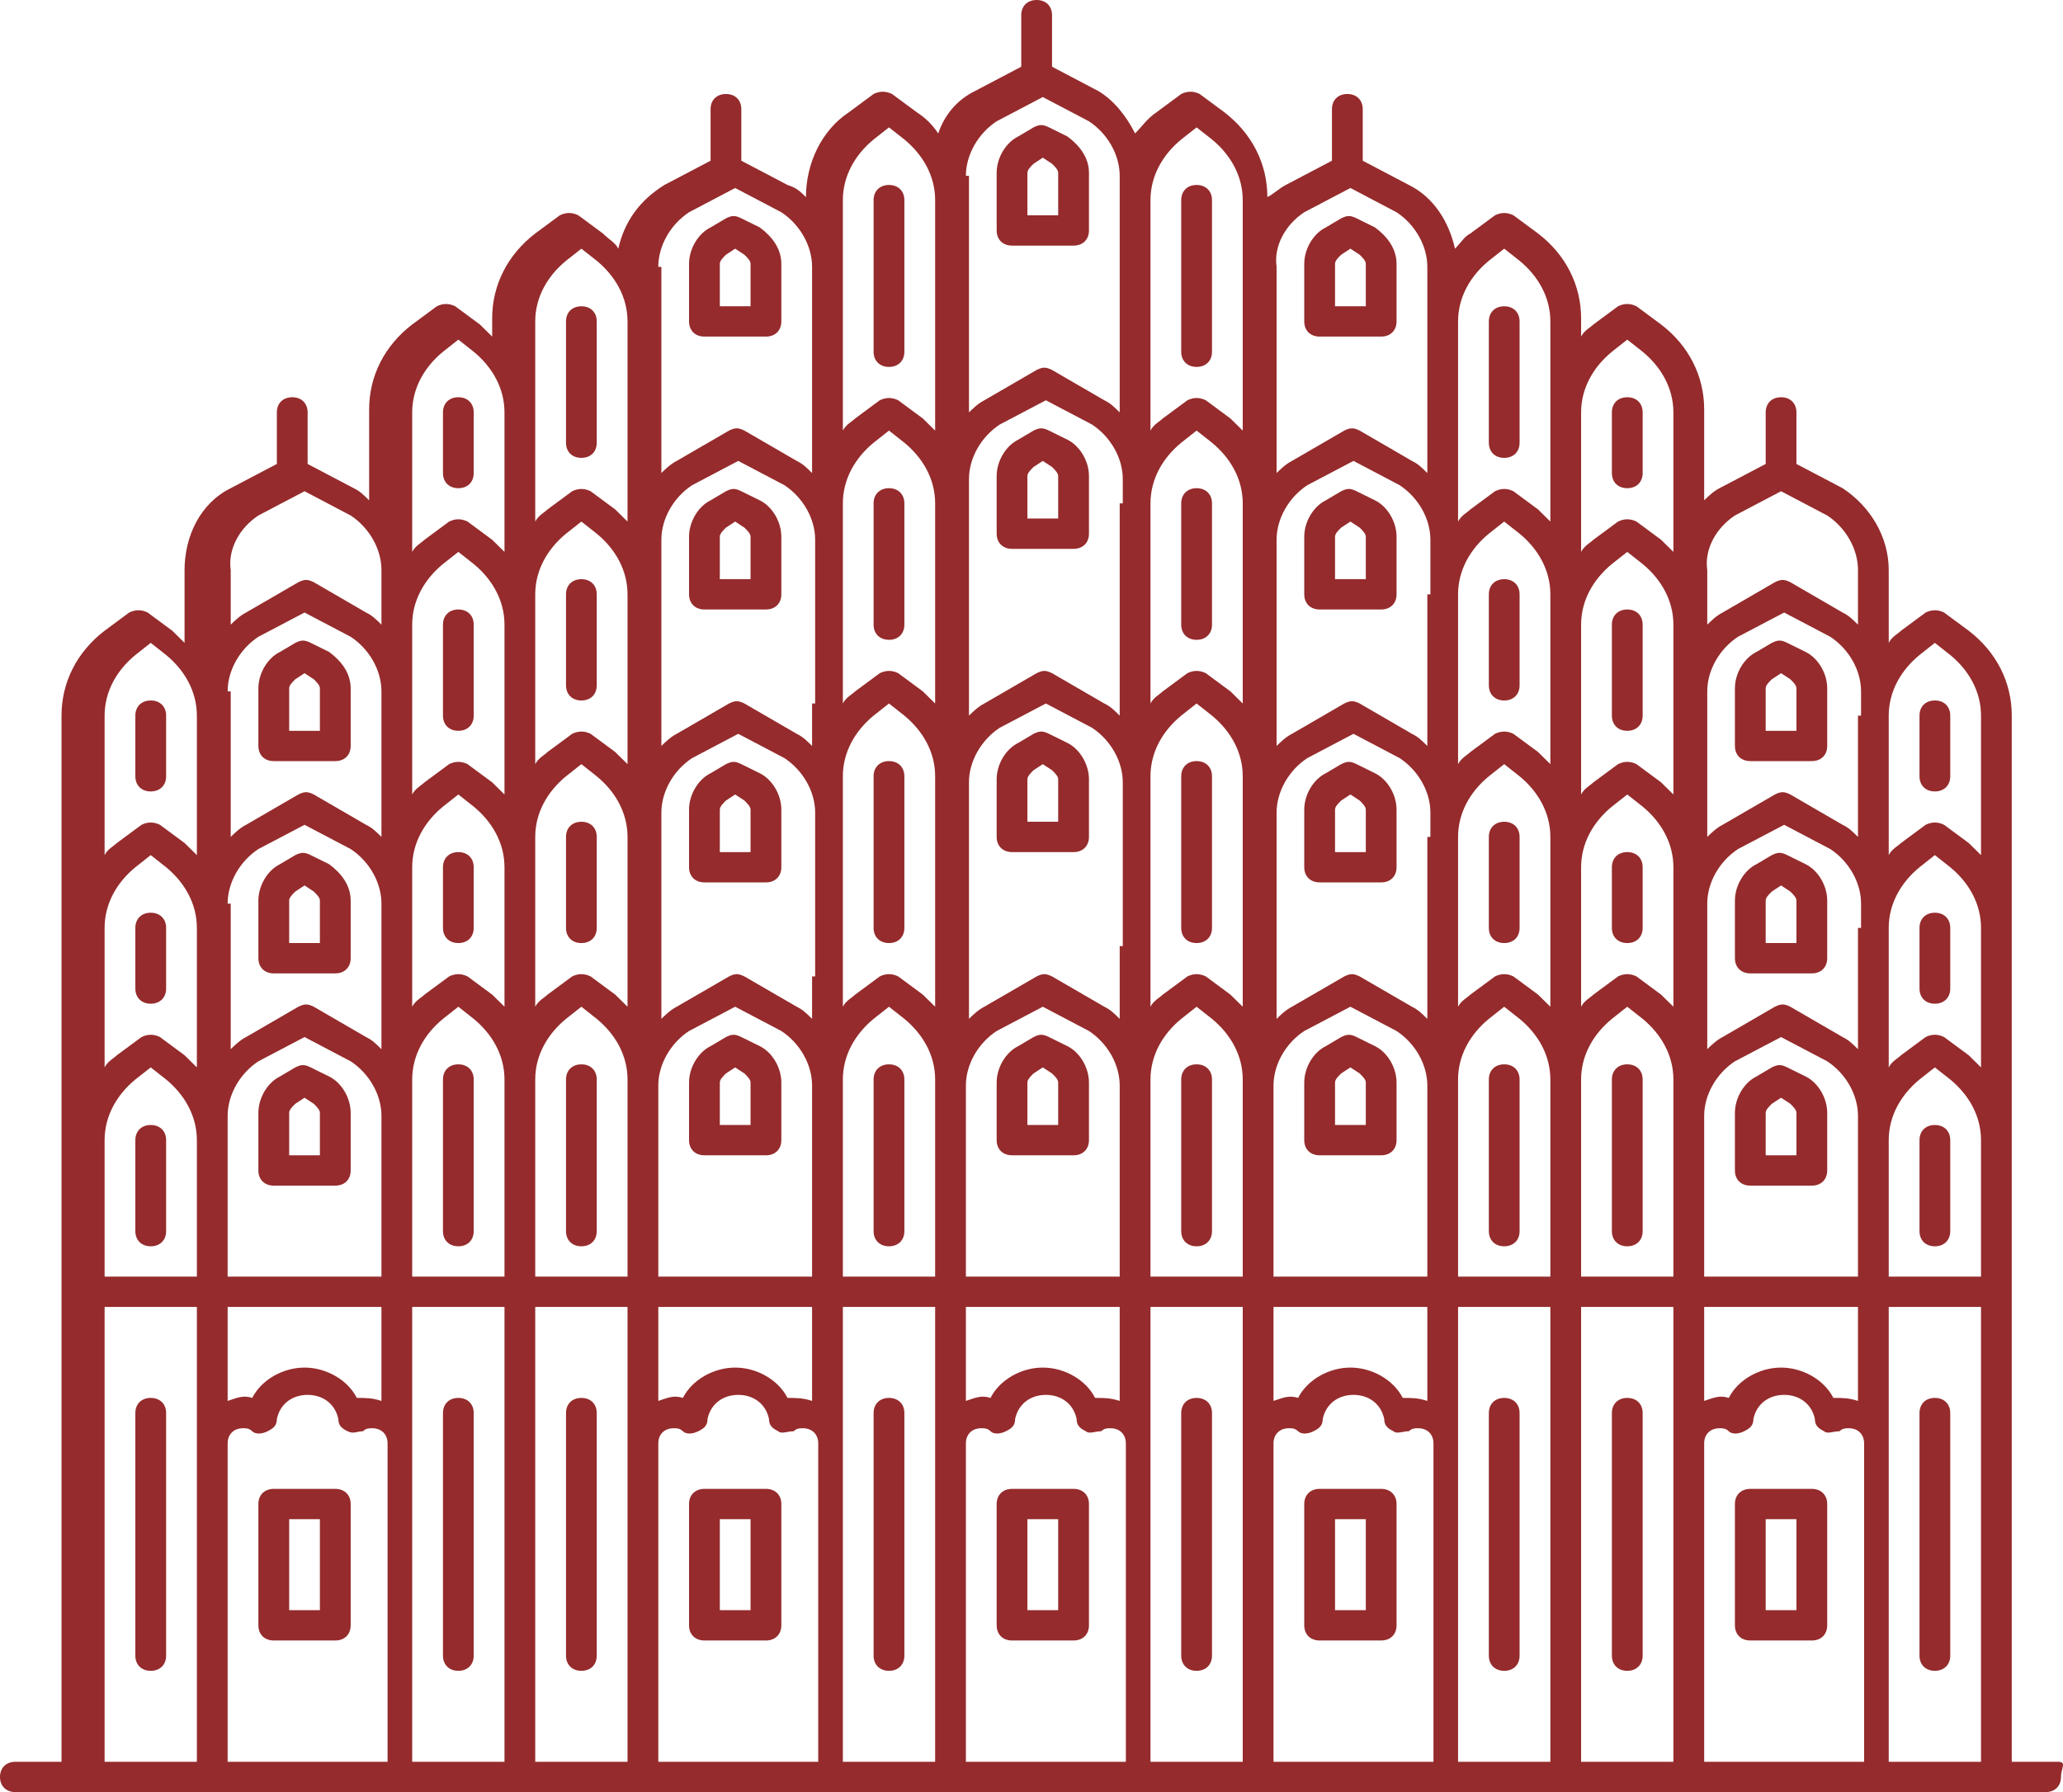 <svg width="61" height="53" viewBox="0 0 61 53" fill="none" xmlns="http://www.w3.org/2000/svg">
<path d="M60.85 52.103H59.485V39.997V38.203V33.719V27.442V21.164C59.485 20.178 59.031 19.281 58.212 18.653L57.484 18.115C57.302 18.025 57.12 18.025 56.938 18.115L56.211 18.653C56.12 18.743 55.938 18.832 55.847 19.012V16.86C55.847 15.873 55.301 14.976 54.483 14.438L53.118 13.721V12.196C53.118 11.927 52.937 11.748 52.664 11.748C52.391 11.748 52.209 11.927 52.209 12.196V13.721L50.844 14.438C50.663 14.528 50.481 14.707 50.39 14.797V12.107C50.39 11.12 49.935 10.223 49.116 9.596L48.389 9.058C48.207 8.968 48.025 8.968 47.843 9.058L47.115 9.596C47.024 9.685 46.842 9.775 46.751 9.954V9.416C46.751 8.43 46.297 7.533 45.478 6.905L44.75 6.367C44.569 6.277 44.387 6.277 44.205 6.367L43.477 6.905C43.295 6.995 43.204 7.174 43.022 7.354C42.84 6.547 42.386 5.829 41.658 5.47L40.294 4.753V3.228C40.294 2.959 40.112 2.78 39.839 2.78C39.566 2.78 39.384 2.959 39.384 3.228V4.753L38.02 5.47C37.838 5.56 37.656 5.739 37.474 5.829C37.474 4.843 37.019 3.946 36.2 3.318L35.473 2.78C35.291 2.69 35.109 2.69 34.927 2.78L34.2 3.318C33.927 3.497 33.745 3.767 33.563 3.946C33.29 3.408 32.926 2.959 32.471 2.69L31.107 1.973V0.448C31.107 0.179 30.925 0 30.652 0C30.379 0 30.197 0.179 30.197 0.448V1.973L28.833 2.69C28.287 2.959 27.924 3.408 27.742 3.946C27.56 3.677 27.378 3.497 27.105 3.318L26.377 2.78C26.195 2.69 26.013 2.69 25.831 2.78L25.104 3.318C24.285 3.856 23.831 4.843 23.831 5.829C23.649 5.65 23.558 5.56 23.285 5.47L21.92 4.753V3.228C21.92 2.959 21.738 2.78 21.466 2.78C21.193 2.78 21.011 2.959 21.011 3.228V4.753L19.646 5.47C18.919 5.919 18.464 6.547 18.282 7.354C18.191 7.174 18.009 7.085 17.827 6.905L17.1 6.367C16.918 6.277 16.736 6.277 16.554 6.367L15.826 6.905C15.008 7.533 14.553 8.43 14.553 9.416V9.954C14.462 9.865 14.28 9.685 14.189 9.596L13.461 9.058C13.28 8.968 13.098 8.968 12.916 9.058L12.188 9.596C11.37 10.223 10.915 11.12 10.915 12.107V14.797C10.733 14.618 10.642 14.528 10.46 14.438L9.096 13.721V12.196C9.096 11.927 8.914 11.748 8.641 11.748C8.368 11.748 8.186 11.927 8.186 12.196V13.721L6.822 14.438C5.912 14.887 5.457 15.873 5.457 16.86V19.012C5.366 18.922 5.184 18.743 5.094 18.653L4.366 18.115C4.184 18.025 4.002 18.025 3.82 18.115L3.093 18.653C2.274 19.281 1.819 20.178 1.819 21.164V27.442V33.719V38.203V39.997V52.103H0.455C0.182 52.103 0 52.283 0 52.552C0 52.821 0.182 53 0.455 53H2.183H2.274H5.912H11.37H15.008H18.646H24.103H27.742H33.199H36.837H42.295H45.933H49.571H55.029H58.667H58.758H60.486C60.759 53 60.941 52.821 60.941 52.552C60.941 52.283 61.123 52.103 60.85 52.103ZM3.093 27.442C3.093 26.724 3.456 26.096 4.002 25.648L4.457 25.289L4.912 25.648C5.457 26.096 5.821 26.724 5.821 27.442V31.567C5.73 31.477 5.548 31.298 5.457 31.208L4.73 30.67C4.548 30.58 4.366 30.58 4.184 30.67L3.456 31.208C3.365 31.298 3.183 31.387 3.093 31.567V27.442ZM6.731 20.447C6.731 19.819 7.095 19.191 7.64 18.832L9.005 18.115L10.369 18.832C10.915 19.191 11.279 19.819 11.279 20.447V21.702V24.751C11.097 24.572 11.006 24.482 10.824 24.393L9.278 23.496C9.096 23.406 9.005 23.406 8.823 23.496L7.276 24.393C7.095 24.482 6.913 24.662 6.822 24.751V21.702V21.164V20.447H6.731ZM6.731 26.724C6.731 26.096 7.095 25.469 7.64 25.11L9.005 24.393L10.369 25.11C10.915 25.469 11.279 26.096 11.279 26.724V31.029C11.097 30.849 11.006 30.76 10.824 30.67L9.278 29.773C9.096 29.684 9.005 29.684 8.823 29.773L7.276 30.67C7.095 30.76 6.913 30.939 6.822 31.029V27.442V26.724H6.731ZM50.39 33.002C50.39 32.374 50.754 31.746 51.299 31.387L52.664 30.67L54.028 31.387C54.574 31.746 54.938 32.374 54.938 33.002V33.719V37.755H50.39V33.002ZM54.938 27.442V31.029C54.756 30.849 54.665 30.76 54.483 30.67L52.937 29.773C52.755 29.684 52.664 29.684 52.482 29.773L50.935 30.67C50.754 30.76 50.572 30.939 50.481 31.029V26.724C50.481 26.096 50.844 25.469 51.39 25.11L52.755 24.393L54.119 25.11C54.665 25.469 55.029 26.096 55.029 26.724V27.442H54.938ZM49.48 26.724V29.773C49.389 29.684 49.207 29.504 49.116 29.415L48.389 28.877C48.207 28.787 48.025 28.787 47.843 28.877L47.115 29.415C47.024 29.504 46.842 29.594 46.751 29.773V25.648C46.751 24.931 47.115 24.303 47.661 23.855L48.116 23.496L48.571 23.855C49.116 24.303 49.48 24.931 49.48 25.648V26.724ZM45.842 25.648V29.773C45.751 29.684 45.569 29.504 45.478 29.415L44.75 28.877C44.569 28.787 44.387 28.787 44.205 28.877L43.477 29.415C43.386 29.504 43.204 29.594 43.113 29.773V28.877V24.751C43.113 24.034 43.477 23.406 44.023 22.958L44.477 22.599L44.932 22.958C45.478 23.406 45.842 24.034 45.842 24.751V25.648V25.648ZM37.656 37.755V36.947V32.105C37.656 31.477 38.02 30.849 38.565 30.491L39.93 29.773L41.294 30.491C41.84 30.849 42.204 31.477 42.204 32.105V36.947V37.755H37.656ZM42.204 24.751V28.877V30.132C42.022 29.953 41.931 29.863 41.749 29.773L40.203 28.877C40.021 28.787 39.93 28.787 39.748 28.877L38.202 29.773C38.02 29.863 37.838 30.042 37.747 30.132V28.877V24.034C37.747 23.406 38.111 22.778 38.656 22.42L40.021 21.702L41.385 22.42C41.931 22.778 42.295 23.406 42.295 24.034V24.751H42.204ZM36.746 24.034V28.877V29.773C36.655 29.684 36.473 29.504 36.382 29.415L35.655 28.877C35.473 28.787 35.291 28.787 35.109 28.877L34.381 29.415C34.291 29.504 34.108 29.594 34.018 29.773V27.98V23.137V22.958C34.018 22.24 34.381 21.613 34.927 21.164L35.382 20.805L35.837 21.164C36.382 21.613 36.746 22.24 36.746 22.958V24.034V24.034ZM28.56 37.755V36.947V32.822V32.105C28.56 31.477 28.924 30.849 29.47 30.491L30.834 29.773L32.199 30.491C32.744 30.849 33.108 31.477 33.108 32.105V36.947V37.755H28.56ZM33.108 27.98V30.132C32.926 29.953 32.835 29.863 32.653 29.773L31.107 28.877C30.925 28.787 30.834 28.787 30.652 28.877L29.106 29.773C28.924 29.863 28.742 30.042 28.651 30.132V27.98V23.855V23.137C28.651 22.509 29.015 21.882 29.561 21.523L30.925 20.805L32.289 21.523C32.835 21.882 33.199 22.509 33.199 23.137V27.98H33.108ZM27.651 23.137V23.855V27.98V29.773C27.56 29.684 27.378 29.504 27.287 29.415L26.559 28.877C26.377 28.787 26.195 28.787 26.013 28.877L25.286 29.415C25.195 29.504 25.013 29.594 24.922 29.773V28.877V24.034V23.855V22.958C24.922 22.24 25.286 21.613 25.831 21.164L26.286 20.805L26.741 21.164C27.287 21.613 27.651 22.24 27.651 22.958V23.137V23.137ZM19.465 37.755V36.947V32.105C19.465 31.477 19.828 30.849 20.374 30.491L21.738 29.773L23.103 30.491C23.649 30.849 24.012 31.477 24.012 32.105V32.822V36.947V37.755H19.465ZM24.012 28.877V30.132C23.831 29.953 23.739 29.863 23.558 29.773L22.011 28.877C21.829 28.787 21.738 28.787 21.557 28.877L20.01 29.773C19.828 29.863 19.646 30.042 19.556 30.132V28.877V24.751V24.034C19.556 23.406 19.919 22.778 20.465 22.42L21.829 21.702L23.194 22.42C23.739 22.778 24.103 23.406 24.103 24.034V28.877H24.012ZM18.555 28.877V29.773C18.464 29.684 18.282 29.504 18.191 29.415L17.464 28.877C17.282 28.787 17.1 28.787 16.918 28.877L16.19 29.415C16.099 29.504 15.917 29.594 15.826 29.773V25.648V24.751C15.826 24.034 16.19 23.406 16.736 22.958L17.191 22.599L17.645 22.958C18.191 23.406 18.555 24.034 18.555 24.751V28.877V28.877ZM14.917 29.773C14.826 29.684 14.644 29.504 14.553 29.415L13.825 28.877C13.643 28.787 13.461 28.787 13.28 28.877L12.552 29.415C12.461 29.504 12.279 29.594 12.188 29.773V26.724V25.648C12.188 24.931 12.552 24.303 13.098 23.855L13.553 23.496L14.007 23.855C14.553 24.303 14.917 24.931 14.917 25.648V29.773ZM6.731 33.719V33.002C6.731 32.374 7.095 31.746 7.64 31.387L9.005 30.67L10.369 31.387C10.915 31.746 11.279 32.374 11.279 33.002V37.755H6.731V33.719ZM6.731 39.997V38.651H11.279V41.431C11.006 41.342 10.824 41.342 10.551 41.342C10.278 40.804 9.641 40.445 9.005 40.445C8.368 40.445 7.731 40.804 7.458 41.342C7.186 41.252 7.004 41.342 6.731 41.431V39.997ZM12.188 33.002V31.925C12.188 31.208 12.552 30.58 13.098 30.132L13.553 29.773L14.007 30.132C14.553 30.58 14.917 31.208 14.917 31.925V37.755H12.188V33.002V33.002ZM15.826 31.925C15.826 31.208 16.19 30.58 16.736 30.132L17.191 29.773L17.645 30.132C18.191 30.58 18.555 31.208 18.555 31.925V32.105V36.947V37.755H15.826V31.925ZM19.465 38.651H24.012V41.431C23.739 41.342 23.558 41.342 23.285 41.342C23.012 40.804 22.375 40.445 21.738 40.445C21.102 40.445 20.465 40.804 20.192 41.342C19.919 41.252 19.738 41.342 19.465 41.431V38.651ZM24.922 36.947V32.822V32.105V31.925C24.922 31.208 25.286 30.58 25.831 30.132L26.286 29.773L26.741 30.132C27.287 30.58 27.651 31.208 27.651 31.925V32.105V32.822V36.947V37.755H24.922V36.947ZM28.56 38.651H33.108V41.431C32.835 41.342 32.653 41.342 32.38 41.342C32.108 40.804 31.471 40.445 30.834 40.445C30.197 40.445 29.561 40.804 29.288 41.342C29.015 41.252 28.833 41.342 28.56 41.431V38.651ZM34.018 36.947V32.105V31.925C34.018 31.208 34.381 30.58 34.927 30.132L35.382 29.773L35.837 30.132C36.382 30.58 36.746 31.208 36.746 31.925V32.105V36.947V37.755H34.018V36.947ZM37.656 38.651H42.204V41.431C41.931 41.342 41.749 41.342 41.476 41.342C41.203 40.804 40.566 40.445 39.93 40.445C39.293 40.445 38.656 40.804 38.383 41.342C38.111 41.252 37.929 41.342 37.656 41.431V38.651ZM43.113 36.947V32.105V31.925C43.113 31.208 43.477 30.58 44.023 30.132L44.477 29.773L44.932 30.132C45.478 30.58 45.842 31.208 45.842 31.925V37.755H43.113V36.947ZM46.751 31.925C46.751 31.208 47.115 30.58 47.661 30.132L48.116 29.773L48.571 30.132C49.116 30.58 49.48 31.208 49.48 31.925V33.002V37.755H46.751V31.925ZM50.39 38.651H54.938V39.997V41.431C54.665 41.342 54.483 41.342 54.21 41.342C53.937 40.804 53.3 40.445 52.664 40.445C52.027 40.445 51.39 40.804 51.117 41.342C50.844 41.252 50.663 41.342 50.39 41.431V38.651ZM55.847 33.719C55.847 33.002 56.211 32.374 56.757 31.925L57.211 31.567L57.666 31.925C58.212 32.374 58.576 33.002 58.576 33.719V37.755H55.847V33.719ZM58.576 31.567C58.485 31.477 58.303 31.298 58.212 31.208L57.484 30.67C57.302 30.58 57.12 30.58 56.938 30.67L56.211 31.208C56.12 31.298 55.938 31.387 55.847 31.567V27.442C55.847 26.724 56.211 26.096 56.757 25.648L57.211 25.289L57.666 25.648C58.212 26.096 58.576 26.724 58.576 27.442V31.567ZM54.938 21.164V21.702V24.751C54.756 24.572 54.665 24.482 54.483 24.393L52.937 23.496C52.755 23.406 52.664 23.406 52.482 23.496L50.935 24.393C50.754 24.482 50.572 24.662 50.481 24.751V21.702V20.447C50.481 19.819 50.844 19.191 51.39 18.832L52.755 18.115L54.119 18.832C54.665 19.191 55.029 19.819 55.029 20.447V21.164H54.938ZM49.48 20.447V21.702V23.496C49.389 23.406 49.207 23.227 49.116 23.137L48.389 22.599C48.207 22.509 48.025 22.509 47.843 22.599L47.115 23.137C47.024 23.227 46.842 23.316 46.751 23.496V18.474C46.751 17.756 47.115 17.129 47.661 16.68L48.116 16.322L48.571 16.68C49.116 17.129 49.48 17.756 49.48 18.474V20.447ZM45.842 18.474V22.599C45.751 22.509 45.569 22.33 45.478 22.24L44.75 21.702C44.569 21.613 44.387 21.613 44.205 21.702L43.477 22.24C43.386 22.33 43.204 22.42 43.113 22.599V20.805V17.577C43.113 16.86 43.477 16.232 44.023 15.783L44.477 15.425L44.932 15.783C45.478 16.232 45.842 16.86 45.842 17.577V18.474V18.474ZM42.204 17.577V20.805V22.061C42.022 21.882 41.931 21.792 41.749 21.702L40.203 20.805C40.021 20.716 39.93 20.716 39.748 20.805L38.202 21.702C38.02 21.792 37.838 21.971 37.747 22.061V20.805V15.963C37.747 15.335 38.111 14.707 38.656 14.349L40.021 13.631L41.385 14.349C41.931 14.707 42.295 15.335 42.295 15.963V17.577H42.204ZM36.746 15.783V15.963V20.805C36.655 20.716 36.473 20.536 36.382 20.447L35.655 19.909C35.473 19.819 35.291 19.819 35.109 19.909L34.381 20.447C34.291 20.536 34.108 20.626 34.018 20.805V19.012V15.783V14.887C34.018 14.169 34.381 13.541 34.927 13.093L35.382 12.734L35.837 13.093C36.382 13.541 36.746 14.169 36.746 14.887V15.783V15.783ZM33.108 14.887V15.783V19.012V21.164C32.926 20.985 32.835 20.895 32.653 20.805L31.107 19.909C30.925 19.819 30.834 19.819 30.652 19.909L29.106 20.805C28.924 20.895 28.742 21.075 28.651 21.164V19.012V14.887V14.169C28.651 13.541 29.015 12.914 29.561 12.555L30.925 11.838L32.289 12.555C32.835 12.914 33.199 13.541 33.199 14.169V14.887H33.108ZM27.651 19.012V20.805C27.56 20.716 27.378 20.536 27.287 20.447L26.559 19.909C26.377 19.819 26.195 19.819 26.013 19.909L25.286 20.447C25.195 20.536 25.013 20.626 24.922 20.805V15.963V15.425V14.887C24.922 14.169 25.286 13.541 25.831 13.093L26.286 12.734L26.741 13.093C27.287 13.541 27.651 14.169 27.651 14.887V19.012V19.012ZM24.012 20.805V22.061C23.831 21.882 23.739 21.792 23.558 21.702L22.011 20.805C21.829 20.716 21.738 20.716 21.557 20.805L20.01 21.702C19.828 21.792 19.646 21.971 19.556 22.061V20.805V17.577V15.963C19.556 15.335 19.919 14.707 20.465 14.349L21.829 13.631L23.194 14.349C23.739 14.707 24.103 15.335 24.103 15.963V20.805H24.012ZM18.555 20.805V22.599C18.464 22.509 18.282 22.33 18.191 22.24L17.464 21.702C17.282 21.613 17.1 21.613 16.918 21.702L16.19 22.24C16.099 22.33 15.917 22.42 15.826 22.599V18.474V17.577C15.826 16.86 16.19 16.232 16.736 15.783L17.191 15.425L17.645 15.783C18.191 16.232 18.555 16.86 18.555 17.577V20.805V20.805ZM14.917 23.496C14.826 23.406 14.644 23.227 14.553 23.137L13.825 22.599C13.643 22.509 13.461 22.509 13.28 22.599L12.552 23.137C12.461 23.227 12.279 23.316 12.188 23.496V21.702V20.447V18.474C12.188 17.756 12.552 17.129 13.098 16.68L13.553 16.322L14.007 16.68C14.553 17.129 14.917 17.756 14.917 18.474V23.496ZM3.093 33.719C3.093 33.002 3.456 32.374 4.002 31.925L4.457 31.567L4.912 31.925C5.457 32.374 5.821 33.002 5.821 33.719V37.755H3.093V33.719ZM6.731 52.103V42.687C6.731 42.418 6.913 42.239 7.186 42.239C7.276 42.239 7.367 42.239 7.458 42.328C7.549 42.418 7.731 42.418 7.913 42.328C8.095 42.239 8.186 42.149 8.186 41.969C8.277 41.521 8.641 41.252 9.096 41.252C9.55 41.252 9.914 41.521 10.005 41.969C10.005 42.149 10.096 42.239 10.278 42.328C10.46 42.418 10.551 42.328 10.733 42.328C10.824 42.239 10.915 42.239 11.006 42.239C11.279 42.239 11.46 42.418 11.46 42.687V52.103H6.731ZM12.188 52.103V38.651H14.917V52.103H12.188ZM15.826 52.103V38.651H18.555V52.103H15.826ZM19.465 52.103V42.687C19.465 42.418 19.646 42.239 19.919 42.239C20.01 42.239 20.101 42.239 20.192 42.328C20.283 42.418 20.465 42.418 20.647 42.328C20.829 42.239 20.92 42.149 20.92 41.969C21.011 41.521 21.375 41.252 21.829 41.252C22.284 41.252 22.648 41.521 22.739 41.969C22.739 42.149 22.83 42.239 23.012 42.328C23.103 42.418 23.285 42.328 23.467 42.328C23.558 42.239 23.649 42.239 23.739 42.239C24.012 42.239 24.194 42.418 24.194 42.687V52.103H19.465ZM24.922 52.103V38.651H27.651V52.103H24.922ZM28.56 52.103V42.687C28.56 42.418 28.742 42.239 29.015 42.239C29.106 42.239 29.197 42.239 29.288 42.328C29.379 42.418 29.561 42.418 29.743 42.328C29.925 42.239 30.015 42.149 30.015 41.969C30.107 41.521 30.47 41.252 30.925 41.252C31.38 41.252 31.744 41.521 31.835 41.969C31.835 42.149 31.926 42.239 32.108 42.328C32.199 42.418 32.38 42.328 32.562 42.328C32.653 42.239 32.744 42.239 32.835 42.239C33.108 42.239 33.29 42.418 33.29 42.687V52.103H28.56ZM34.018 52.103V38.651H36.746V52.103H34.018ZM37.656 52.103V42.687C37.656 42.418 37.838 42.239 38.111 42.239C38.202 42.239 38.292 42.239 38.383 42.328C38.474 42.418 38.656 42.418 38.838 42.328C39.02 42.239 39.111 42.149 39.111 41.969C39.202 41.521 39.566 41.252 40.021 41.252C40.475 41.252 40.839 41.521 40.93 41.969C40.93 42.149 41.021 42.239 41.203 42.328C41.294 42.418 41.476 42.328 41.658 42.328C41.749 42.239 41.84 42.239 41.931 42.239C42.204 42.239 42.386 42.418 42.386 42.687V52.103H37.656ZM43.113 52.103V38.651H45.842V52.103H43.113ZM46.751 52.103V38.651H49.48V52.103H46.751ZM50.39 52.103V42.687C50.39 42.418 50.572 42.239 50.844 42.239C50.935 42.239 51.026 42.239 51.117 42.328C51.208 42.418 51.39 42.418 51.572 42.328C51.754 42.239 51.845 42.149 51.845 41.969C51.936 41.521 52.3 41.252 52.755 41.252C53.209 41.252 53.573 41.521 53.664 41.969C53.664 42.149 53.755 42.239 53.937 42.328C54.028 42.418 54.21 42.328 54.392 42.328C54.483 42.239 54.574 42.239 54.665 42.239C54.938 42.239 55.119 42.418 55.119 42.687V52.103H50.39ZM55.847 52.103V39.997V38.651H58.576V39.997V52.103H55.847ZM56.757 19.371L57.211 19.012L57.666 19.371C58.212 19.819 58.576 20.447 58.576 21.164V25.289C58.485 25.2 58.303 25.02 58.212 24.931L57.484 24.393C57.302 24.303 57.12 24.303 56.938 24.393L56.211 24.931C56.12 25.02 55.938 25.11 55.847 25.289V21.702V21.164C55.847 20.447 56.211 19.819 56.757 19.371ZM51.299 15.245L52.664 14.528L54.028 15.245C54.574 15.604 54.938 16.232 54.938 16.86V18.474C54.756 18.294 54.665 18.205 54.483 18.115L52.937 17.218C52.755 17.129 52.664 17.129 52.482 17.218L50.935 18.115C50.754 18.205 50.572 18.384 50.481 18.474V16.86C50.39 16.232 50.754 15.604 51.299 15.245ZM47.661 10.403L48.116 10.044L48.571 10.403C49.116 10.851 49.48 11.479 49.48 12.196V16.322C49.389 16.232 49.207 16.052 49.116 15.963L48.389 15.425C48.207 15.335 48.025 15.335 47.843 15.425L47.115 15.963C47.024 16.052 46.842 16.142 46.751 16.322V15.783V12.196C46.751 11.479 47.115 10.851 47.661 10.403ZM44.023 7.712L44.477 7.354L44.932 7.712C45.478 8.161 45.842 8.788 45.842 9.506V12.196V15.425C45.751 15.335 45.569 15.156 45.478 15.066L44.75 14.528C44.569 14.438 44.387 14.438 44.205 14.528L43.477 15.066C43.386 15.156 43.204 15.245 43.113 15.425V12.734V9.506C43.113 8.788 43.477 8.161 44.023 7.712ZM38.565 6.277L39.93 5.56L41.294 6.277C41.84 6.636 42.204 7.264 42.204 7.892V9.506V12.734V13.99C42.022 13.81 41.931 13.721 41.749 13.631L40.203 12.734C40.021 12.645 39.93 12.645 39.748 12.734L38.202 13.631C38.02 13.721 37.838 13.9 37.747 13.99V12.734V7.892C37.656 7.264 38.02 6.636 38.565 6.277ZM34.927 4.125L35.382 3.767L35.837 4.125C36.382 4.574 36.746 5.201 36.746 5.919V7.892V12.734C36.655 12.645 36.473 12.465 36.382 12.376L35.655 11.838C35.473 11.748 35.291 11.748 35.109 11.838L34.381 12.376C34.291 12.465 34.108 12.555 34.018 12.734V10.044V5.919C34.018 5.201 34.381 4.574 34.927 4.125ZM28.56 5.201C28.56 4.574 28.924 3.946 29.47 3.587L30.834 2.87L32.199 3.587C32.744 3.946 33.108 4.574 33.108 5.201V5.919V10.044V12.196C32.926 12.017 32.835 11.927 32.653 11.838L31.107 10.941C30.925 10.851 30.834 10.851 30.652 10.941L29.106 11.838C28.924 11.927 28.742 12.107 28.651 12.196V10.044V5.919V5.201H28.56ZM24.922 5.919C24.922 5.201 25.286 4.574 25.831 4.125L26.286 3.767L26.741 4.125C27.287 4.574 27.651 5.201 27.651 5.919V10.044V12.734C27.56 12.645 27.378 12.465 27.287 12.376L26.559 11.838C26.377 11.748 26.195 11.748 26.013 11.838L25.286 12.376C25.195 12.465 25.013 12.555 24.922 12.734V12.196V7.892V5.919V5.919ZM19.465 7.892C19.465 7.264 19.828 6.636 20.374 6.277L21.738 5.56L23.103 6.277C23.649 6.636 24.012 7.264 24.012 7.892V12.196V13.99C23.831 13.81 23.739 13.721 23.558 13.631L22.011 12.734C21.829 12.645 21.738 12.645 21.557 12.734L20.01 13.631C19.828 13.721 19.646 13.9 19.556 13.99V12.734V9.506V7.892H19.465ZM15.826 9.506C15.826 8.788 16.19 8.161 16.736 7.712L17.191 7.354L17.645 7.712C18.191 8.161 18.555 8.788 18.555 9.506V12.734V15.425C18.464 15.335 18.282 15.156 18.191 15.066L17.464 14.528C17.282 14.438 17.1 14.438 16.918 14.528L16.19 15.066C16.099 15.156 15.917 15.245 15.826 15.425V12.196V9.506V9.506ZM13.098 10.403L13.553 10.044L14.007 10.403C14.553 10.851 14.917 11.479 14.917 12.196V15.783V16.322C14.826 16.232 14.644 16.052 14.553 15.963L13.825 15.425C13.643 15.335 13.461 15.335 13.28 15.425L12.552 15.963C12.461 16.052 12.279 16.142 12.188 16.322V12.196C12.188 11.479 12.552 10.851 13.098 10.403ZM7.64 15.245L9.005 14.528L10.369 15.245C10.915 15.604 11.279 16.232 11.279 16.86V18.474C11.097 18.294 11.006 18.205 10.824 18.115L9.278 17.218C9.096 17.129 9.005 17.129 8.823 17.218L7.276 18.115C7.095 18.205 6.913 18.384 6.822 18.474V16.86C6.731 16.232 7.095 15.604 7.64 15.245ZM4.002 19.371L4.457 19.012L4.912 19.371C5.457 19.819 5.821 20.447 5.821 21.164V21.702V25.289C5.73 25.2 5.548 25.02 5.457 24.931L4.73 24.393C4.548 24.303 4.366 24.303 4.184 24.393L3.456 24.931C3.365 25.02 3.183 25.11 3.093 25.289V21.164C3.093 20.447 3.456 19.819 4.002 19.371ZM3.093 39.997V38.651H5.821V39.997V52.103H3.093V39.997Z" fill="#952B2C"/>
<path d="M8.095 22.509H9.914C10.187 22.509 10.369 22.33 10.369 22.061V20.357C10.369 19.909 10.096 19.55 9.732 19.281L9.187 19.012C9.005 18.922 8.914 18.922 8.732 19.012L8.277 19.281C7.913 19.46 7.64 19.909 7.64 20.357V22.061C7.64 22.33 7.822 22.509 8.095 22.509ZM8.55 20.357C8.55 20.267 8.641 20.178 8.732 20.088L9.005 19.909L9.278 20.088C9.368 20.178 9.459 20.267 9.459 20.357V21.613H8.55V20.357ZM31.562 30.939L31.016 30.67C30.834 30.58 30.743 30.58 30.561 30.67L30.107 30.939C29.743 31.118 29.47 31.567 29.47 32.015V33.719C29.47 33.988 29.652 34.167 29.925 34.167H31.744C32.017 34.167 32.199 33.988 32.199 33.719V32.015C32.199 31.567 31.926 31.118 31.562 30.939ZM31.289 33.271H30.379V32.015C30.379 31.925 30.47 31.836 30.561 31.746L30.834 31.567L31.107 31.746C31.198 31.836 31.289 31.925 31.289 32.015V33.271ZM31.562 13.003L31.016 12.734C30.834 12.645 30.743 12.645 30.561 12.734L30.107 13.003C29.743 13.183 29.47 13.631 29.47 14.079V15.783C29.47 16.052 29.652 16.232 29.925 16.232H31.744C32.017 16.232 32.199 16.052 32.199 15.783V14.079C32.199 13.631 31.926 13.183 31.562 13.003ZM31.289 15.335H30.379V14.079C30.379 13.99 30.47 13.9 30.561 13.81L30.834 13.631L31.107 13.81C31.198 13.9 31.289 13.99 31.289 14.079V15.335ZM29.925 7.264H31.744C32.017 7.264 32.199 7.085 32.199 6.816V5.112C32.199 4.663 31.926 4.305 31.562 4.036L31.016 3.766C30.834 3.677 30.743 3.677 30.561 3.766L30.107 4.036C29.743 4.215 29.47 4.663 29.47 5.112V6.816C29.47 7.085 29.652 7.264 29.925 7.264ZM30.379 5.112C30.379 5.022 30.47 4.932 30.561 4.843L30.834 4.663L31.107 4.843C31.198 4.932 31.289 5.022 31.289 5.112V6.367H30.379V5.112ZM39.02 9.954H40.839C41.112 9.954 41.294 9.775 41.294 9.506V7.802C41.294 7.354 41.021 6.995 40.657 6.726L40.112 6.457C39.93 6.367 39.839 6.367 39.657 6.457L39.202 6.726C38.838 6.905 38.565 7.354 38.565 7.802V9.506C38.565 9.775 38.747 9.954 39.02 9.954ZM39.475 7.802C39.475 7.712 39.566 7.623 39.657 7.533L39.93 7.354L40.203 7.533C40.294 7.623 40.385 7.712 40.385 7.802V9.058H39.475V7.802ZM40.657 14.797L40.112 14.528C39.93 14.438 39.839 14.438 39.657 14.528L39.202 14.797C38.838 14.976 38.565 15.425 38.565 15.873V17.577C38.565 17.846 38.747 18.025 39.02 18.025H40.839C41.112 18.025 41.294 17.846 41.294 17.577V15.873C41.294 15.425 41.021 14.976 40.657 14.797ZM40.385 17.129H39.475V15.873C39.475 15.783 39.566 15.694 39.657 15.604L39.93 15.425L40.203 15.604C40.294 15.694 40.385 15.783 40.385 15.873V17.129ZM40.657 30.939L40.112 30.67C39.93 30.58 39.839 30.58 39.657 30.67L39.202 30.939C38.838 31.118 38.565 31.567 38.565 32.015V33.719C38.565 33.988 38.747 34.167 39.02 34.167H40.839C41.112 34.167 41.294 33.988 41.294 33.719V32.015C41.294 31.567 41.021 31.118 40.657 30.939ZM40.385 33.271H39.475V32.015C39.475 31.925 39.566 31.836 39.657 31.746L39.93 31.567L40.203 31.746C40.294 31.836 40.385 31.925 40.385 32.015V33.271ZM20.829 9.954H22.648C22.921 9.954 23.103 9.775 23.103 9.506V7.802C23.103 7.354 22.83 6.995 22.466 6.726L21.92 6.457C21.738 6.367 21.648 6.367 21.466 6.457L21.011 6.726C20.647 6.905 20.374 7.354 20.374 7.802V9.506C20.374 9.775 20.556 9.954 20.829 9.954ZM21.284 7.802C21.284 7.712 21.375 7.623 21.466 7.533L21.738 7.354L22.011 7.533C22.102 7.623 22.193 7.712 22.193 7.802V9.058H21.284V7.802ZM22.466 14.797L21.92 14.528C21.738 14.438 21.648 14.438 21.466 14.528L21.011 14.797C20.647 14.976 20.374 15.425 20.374 15.873V17.577C20.374 17.846 20.556 18.025 20.829 18.025H22.648C22.921 18.025 23.103 17.846 23.103 17.577V15.873C23.103 15.425 22.83 14.976 22.466 14.797ZM22.193 17.129H21.284V15.873C21.284 15.783 21.375 15.694 21.466 15.604L21.738 15.425L22.011 15.604C22.102 15.694 22.193 15.783 22.193 15.873V17.129ZM22.466 30.939L21.92 30.67C21.738 30.58 21.648 30.58 21.466 30.67L21.011 30.939C20.647 31.118 20.374 31.567 20.374 32.015V33.719C20.374 33.988 20.556 34.167 20.829 34.167H22.648C22.921 34.167 23.103 33.988 23.103 33.719V32.015C23.103 31.567 22.83 31.118 22.466 30.939ZM22.193 33.271H21.284V32.015C21.284 31.925 21.375 31.836 21.466 31.746L21.738 31.567L22.011 31.746C22.102 31.836 22.193 31.925 22.193 32.015V33.271ZM53.391 31.836L52.846 31.567C52.664 31.477 52.573 31.477 52.391 31.567L51.936 31.836C51.572 32.015 51.299 32.464 51.299 32.912V34.616C51.299 34.885 51.481 35.064 51.754 35.064H53.573C53.846 35.064 54.028 34.885 54.028 34.616V32.912C54.028 32.464 53.755 32.015 53.391 31.836ZM53.118 34.167H52.209V32.912C52.209 32.822 52.3 32.733 52.391 32.643L52.664 32.464L52.937 32.643C53.027 32.733 53.118 32.822 53.118 32.912V34.167ZM53.391 19.281L52.846 19.012C52.664 18.922 52.573 18.922 52.391 19.012L51.936 19.281C51.572 19.46 51.299 19.909 51.299 20.357V22.061C51.299 22.33 51.481 22.509 51.754 22.509H53.573C53.846 22.509 54.028 22.33 54.028 22.061V20.357C54.028 19.909 53.755 19.46 53.391 19.281ZM53.118 21.613H52.209V20.357C52.209 20.267 52.3 20.178 52.391 20.088L52.664 19.909L52.937 20.088C53.027 20.178 53.118 20.267 53.118 20.357V21.613ZM22.648 44.032H20.829C20.556 44.032 20.374 44.212 20.374 44.48V48.068C20.374 48.337 20.556 48.516 20.829 48.516H22.648C22.921 48.516 23.103 48.337 23.103 48.068V44.48C23.103 44.212 22.921 44.032 22.648 44.032ZM22.193 47.619H21.284V44.929H22.193V47.619ZM9.914 44.032H8.095C7.822 44.032 7.64 44.212 7.64 44.48V48.068C7.64 48.337 7.822 48.516 8.095 48.516H9.914C10.187 48.516 10.369 48.337 10.369 48.068V44.48C10.369 44.212 10.187 44.032 9.914 44.032ZM9.459 47.619H8.55V44.929H9.459V47.619ZM31.744 44.032H29.925C29.652 44.032 29.47 44.212 29.47 44.48V48.068C29.47 48.337 29.652 48.516 29.925 48.516H31.744C32.017 48.516 32.199 48.337 32.199 48.068V44.48C32.199 44.212 32.017 44.032 31.744 44.032ZM31.289 47.619H30.379V44.929H31.289V47.619ZM40.839 44.032H39.02C38.747 44.032 38.565 44.212 38.565 44.48V48.068C38.565 48.337 38.747 48.516 39.02 48.516H40.839C41.112 48.516 41.294 48.337 41.294 48.068V44.48C41.294 44.212 41.112 44.032 40.839 44.032ZM40.385 47.619H39.475V44.929H40.385V47.619ZM53.573 44.032H51.754C51.481 44.032 51.299 44.212 51.299 44.48V48.068C51.299 48.337 51.481 48.516 51.754 48.516H53.573C53.846 48.516 54.028 48.337 54.028 48.068V44.48C54.028 44.212 53.846 44.032 53.573 44.032ZM53.118 47.619H52.209V44.929H53.118V47.619ZM9.732 31.836L9.187 31.567C9.005 31.477 8.914 31.477 8.732 31.567L8.277 31.836C7.913 32.015 7.64 32.464 7.64 32.912V34.616C7.64 34.885 7.822 35.064 8.095 35.064H9.914C10.187 35.064 10.369 34.885 10.369 34.616V32.912C10.369 32.464 10.096 32.015 9.732 31.836ZM9.459 34.167H8.55V32.912C8.55 32.822 8.641 32.733 8.732 32.643L9.005 32.464L9.278 32.643C9.368 32.733 9.459 32.822 9.459 32.912V34.167ZM8.095 28.787H9.914C10.187 28.787 10.369 28.607 10.369 28.338V26.634C10.369 26.186 10.096 25.827 9.732 25.558L9.187 25.289C9.005 25.2 8.914 25.2 8.732 25.289L8.277 25.558C7.913 25.738 7.64 26.186 7.64 26.634V28.338C7.64 28.607 7.822 28.787 8.095 28.787ZM8.55 26.634C8.55 26.545 8.641 26.455 8.732 26.366L9.005 26.186L9.278 26.366C9.368 26.455 9.459 26.545 9.459 26.634V27.89H8.55V26.634ZM31.562 21.971L31.016 21.702C30.834 21.613 30.743 21.613 30.561 21.702L30.107 21.971C29.743 22.151 29.47 22.599 29.47 23.047V24.751C29.47 25.02 29.652 25.2 29.925 25.2H31.744C32.017 25.2 32.199 25.02 32.199 24.751V23.047C32.199 22.599 31.926 22.151 31.562 21.971ZM31.289 24.303H30.379V23.047C30.379 22.958 30.47 22.868 30.561 22.778L30.834 22.599L31.107 22.778C31.198 22.868 31.289 22.958 31.289 23.047V24.303ZM40.657 22.868L40.112 22.599C39.93 22.509 39.839 22.509 39.657 22.599L39.202 22.868C38.838 23.047 38.565 23.496 38.565 23.944V25.648C38.565 25.917 38.747 26.096 39.02 26.096H40.839C41.112 26.096 41.294 25.917 41.294 25.648V23.944C41.294 23.496 41.021 23.047 40.657 22.868ZM40.385 25.2H39.475V23.944C39.475 23.855 39.566 23.765 39.657 23.675L39.93 23.496L40.203 23.675C40.294 23.765 40.385 23.855 40.385 23.944V25.2ZM22.466 22.868L21.92 22.599C21.738 22.509 21.648 22.509 21.466 22.599L21.011 22.868C20.647 23.047 20.374 23.496 20.374 23.944V25.648C20.374 25.917 20.556 26.096 20.829 26.096H22.648C22.921 26.096 23.103 25.917 23.103 25.648V23.944C23.103 23.496 22.83 23.047 22.466 22.868ZM22.193 25.2H21.284V23.944C21.284 23.855 21.375 23.765 21.466 23.675L21.738 23.496L22.011 23.675C22.102 23.765 22.193 23.855 22.193 23.944V25.2ZM53.391 25.558L52.846 25.289C52.664 25.2 52.573 25.2 52.391 25.289L51.936 25.558C51.572 25.738 51.299 26.186 51.299 26.634V28.338C51.299 28.607 51.481 28.787 51.754 28.787H53.573C53.846 28.787 54.028 28.607 54.028 28.338V26.634C54.028 26.186 53.755 25.738 53.391 25.558ZM53.118 27.89H52.209V26.634C52.209 26.545 52.3 26.455 52.391 26.366L52.664 26.186L52.937 26.366C53.027 26.455 53.118 26.545 53.118 26.634V27.89ZM35.382 14.438C35.109 14.438 34.927 14.618 34.927 14.887V18.474C34.927 18.743 35.109 18.922 35.382 18.922C35.655 18.922 35.837 18.743 35.837 18.474V14.887C35.837 14.618 35.655 14.438 35.382 14.438ZM35.382 22.509C35.109 22.509 34.927 22.689 34.927 22.958V27.442C34.927 27.711 35.109 27.89 35.382 27.89C35.655 27.89 35.837 27.711 35.837 27.442V22.958C35.837 22.689 35.655 22.509 35.382 22.509ZM26.286 14.438C26.014 14.438 25.831 14.618 25.831 14.887V18.474C25.831 18.743 26.014 18.922 26.286 18.922C26.559 18.922 26.741 18.743 26.741 18.474V14.887C26.741 14.618 26.559 14.438 26.286 14.438ZM35.382 10.851C35.655 10.851 35.837 10.672 35.837 10.403V5.919C35.837 5.65 35.655 5.47 35.382 5.47C35.109 5.47 34.927 5.65 34.927 5.919V10.403C34.927 10.672 35.109 10.851 35.382 10.851ZM26.286 10.851C26.559 10.851 26.741 10.672 26.741 10.403V5.919C26.741 5.65 26.559 5.47 26.286 5.47C26.014 5.47 25.831 5.65 25.831 5.919V10.403C25.831 10.672 26.014 10.851 26.286 10.851ZM26.286 22.509C26.014 22.509 25.831 22.689 25.831 22.958V27.442C25.831 27.711 26.014 27.89 26.286 27.89C26.559 27.89 26.741 27.711 26.741 27.442V22.958C26.741 22.689 26.559 22.509 26.286 22.509ZM17.191 17.129C16.918 17.129 16.736 17.308 16.736 17.577V20.267C16.736 20.536 16.918 20.716 17.191 20.716C17.464 20.716 17.645 20.536 17.645 20.267V17.577C17.645 17.308 17.464 17.129 17.191 17.129ZM17.191 24.303C16.918 24.303 16.736 24.482 16.736 24.751V27.442C16.736 27.711 16.918 27.89 17.191 27.89C17.464 27.89 17.645 27.711 17.645 27.442V24.751C17.645 24.482 17.464 24.303 17.191 24.303ZM13.553 18.025C13.28 18.025 13.098 18.205 13.098 18.474V21.164C13.098 21.433 13.28 21.613 13.553 21.613C13.825 21.613 14.007 21.433 14.007 21.164V18.474C14.007 18.205 13.825 18.025 13.553 18.025ZM17.191 13.541C17.464 13.541 17.645 13.362 17.645 13.093V9.506C17.645 9.237 17.464 9.058 17.191 9.058C16.918 9.058 16.736 9.237 16.736 9.506V13.093C16.736 13.362 16.918 13.541 17.191 13.541ZM13.553 14.438C13.825 14.438 14.007 14.259 14.007 13.99V12.196C14.007 11.927 13.825 11.748 13.553 11.748C13.28 11.748 13.098 11.927 13.098 12.196V13.99C13.098 14.259 13.28 14.438 13.553 14.438ZM13.553 25.2C13.28 25.2 13.098 25.379 13.098 25.648V27.442C13.098 27.711 13.28 27.89 13.553 27.89C13.825 27.89 14.007 27.711 14.007 27.442V25.648C14.007 25.379 13.825 25.2 13.553 25.2ZM4.457 23.406C4.73 23.406 4.912 23.227 4.912 22.958V21.164C4.912 20.895 4.73 20.716 4.457 20.716C4.184 20.716 4.002 20.895 4.002 21.164V22.958C4.002 23.227 4.184 23.406 4.457 23.406ZM4.457 29.684C4.73 29.684 4.912 29.504 4.912 29.235V27.442C4.912 27.173 4.73 26.993 4.457 26.993C4.184 26.993 4.002 27.173 4.002 27.442V29.235C4.002 29.504 4.184 29.684 4.457 29.684ZM4.457 33.271C4.184 33.271 4.002 33.45 4.002 33.719V36.41C4.002 36.678 4.184 36.858 4.457 36.858C4.73 36.858 4.912 36.678 4.912 36.41V33.719C4.912 33.45 4.73 33.271 4.457 33.271ZM13.553 41.342C13.28 41.342 13.098 41.521 13.098 41.79V48.964C13.098 49.233 13.28 49.413 13.553 49.413C13.825 49.413 14.007 49.233 14.007 48.964V41.79C14.007 41.521 13.825 41.342 13.553 41.342ZM17.191 41.342C16.918 41.342 16.736 41.521 16.736 41.79V48.964C16.736 49.233 16.918 49.413 17.191 49.413C17.464 49.413 17.645 49.233 17.645 48.964V41.79C17.645 41.521 17.464 41.342 17.191 41.342ZM26.286 41.342C26.014 41.342 25.831 41.521 25.831 41.79V48.964C25.831 49.233 26.014 49.413 26.286 49.413C26.559 49.413 26.741 49.233 26.741 48.964V41.79C26.741 41.521 26.559 41.342 26.286 41.342ZM57.211 26.993C56.938 26.993 56.757 27.173 56.757 27.442V29.235C56.757 29.504 56.938 29.684 57.211 29.684C57.484 29.684 57.666 29.504 57.666 29.235V27.442C57.666 27.173 57.484 26.993 57.211 26.993ZM57.211 33.271C56.938 33.271 56.757 33.45 56.757 33.719V36.41C56.757 36.678 56.938 36.858 57.211 36.858C57.484 36.858 57.666 36.678 57.666 36.41V33.719C57.666 33.45 57.484 33.271 57.211 33.271ZM4.457 41.342C4.184 41.342 4.002 41.521 4.002 41.79V48.964C4.002 49.233 4.184 49.413 4.457 49.413C4.73 49.413 4.912 49.233 4.912 48.964V41.79C4.912 41.521 4.73 41.342 4.457 41.342ZM35.382 41.342C35.109 41.342 34.927 41.521 34.927 41.79V48.964C34.927 49.233 35.109 49.413 35.382 49.413C35.655 49.413 35.837 49.233 35.837 48.964V41.79C35.837 41.521 35.655 41.342 35.382 41.342ZM44.478 41.342C44.205 41.342 44.023 41.521 44.023 41.79V48.964C44.023 49.233 44.205 49.413 44.478 49.413C44.75 49.413 44.932 49.233 44.932 48.964V41.79C44.932 41.521 44.75 41.342 44.478 41.342ZM48.116 41.342C47.843 41.342 47.661 41.521 47.661 41.79V48.964C47.661 49.233 47.843 49.413 48.116 49.413C48.389 49.413 48.571 49.233 48.571 48.964V41.79C48.571 41.521 48.389 41.342 48.116 41.342ZM57.211 41.342C56.938 41.342 56.757 41.521 56.757 41.79V48.964C56.757 49.233 56.938 49.413 57.211 49.413C57.484 49.413 57.666 49.233 57.666 48.964V41.79C57.666 41.521 57.484 41.342 57.211 41.342ZM35.382 31.477C35.109 31.477 34.927 31.657 34.927 31.925V36.41C34.927 36.678 35.109 36.858 35.382 36.858C35.655 36.858 35.837 36.678 35.837 36.41V31.925C35.837 31.657 35.655 31.477 35.382 31.477ZM26.286 31.477C26.014 31.477 25.831 31.657 25.831 31.925V36.41C25.831 36.678 26.014 36.858 26.286 36.858C26.559 36.858 26.741 36.678 26.741 36.41V31.925C26.741 31.657 26.559 31.477 26.286 31.477ZM17.191 31.477C16.918 31.477 16.736 31.657 16.736 31.925V36.41C16.736 36.678 16.918 36.858 17.191 36.858C17.464 36.858 17.645 36.678 17.645 36.41V31.925C17.645 31.657 17.464 31.477 17.191 31.477ZM13.553 31.477C13.28 31.477 13.098 31.657 13.098 31.925V36.41C13.098 36.678 13.28 36.858 13.553 36.858C13.825 36.858 14.007 36.678 14.007 36.41V31.925C14.007 31.657 13.825 31.477 13.553 31.477ZM57.211 23.406C57.484 23.406 57.666 23.227 57.666 22.958V21.164C57.666 20.895 57.484 20.716 57.211 20.716C56.938 20.716 56.757 20.895 56.757 21.164V22.958C56.757 23.227 56.938 23.406 57.211 23.406ZM44.478 17.129C44.205 17.129 44.023 17.308 44.023 17.577V20.267C44.023 20.536 44.205 20.716 44.478 20.716C44.75 20.716 44.932 20.536 44.932 20.267V17.577C44.932 17.308 44.75 17.129 44.478 17.129ZM44.478 24.303C44.205 24.303 44.023 24.482 44.023 24.751V27.442C44.023 27.711 44.205 27.89 44.478 27.89C44.75 27.89 44.932 27.711 44.932 27.442V24.751C44.932 24.482 44.75 24.303 44.478 24.303ZM44.478 31.477C44.205 31.477 44.023 31.657 44.023 31.925V36.41C44.023 36.678 44.205 36.858 44.478 36.858C44.75 36.858 44.932 36.678 44.932 36.41V31.925C44.932 31.657 44.75 31.477 44.478 31.477ZM48.116 18.025C47.843 18.025 47.661 18.205 47.661 18.474V21.164C47.661 21.433 47.843 21.613 48.116 21.613C48.389 21.613 48.571 21.433 48.571 21.164V18.474C48.571 18.205 48.389 18.025 48.116 18.025ZM44.478 13.541C44.75 13.541 44.932 13.362 44.932 13.093V9.506C44.932 9.237 44.75 9.058 44.478 9.058C44.205 9.058 44.023 9.237 44.023 9.506V13.093C44.023 13.362 44.205 13.541 44.478 13.541ZM48.116 14.438C48.389 14.438 48.571 14.259 48.571 13.99V12.196C48.571 11.927 48.389 11.748 48.116 11.748C47.843 11.748 47.661 11.927 47.661 12.196V13.99C47.661 14.259 47.843 14.438 48.116 14.438ZM48.116 25.2C47.843 25.2 47.661 25.379 47.661 25.648V27.442C47.661 27.711 47.843 27.89 48.116 27.89C48.389 27.89 48.571 27.711 48.571 27.442V25.648C48.571 25.379 48.389 25.2 48.116 25.2ZM48.116 31.477C47.843 31.477 47.661 31.657 47.661 31.925V36.41C47.661 36.678 47.843 36.858 48.116 36.858C48.389 36.858 48.571 36.678 48.571 36.41V31.925C48.571 31.657 48.389 31.477 48.116 31.477Z" fill="#952B2C"/>
</svg>
